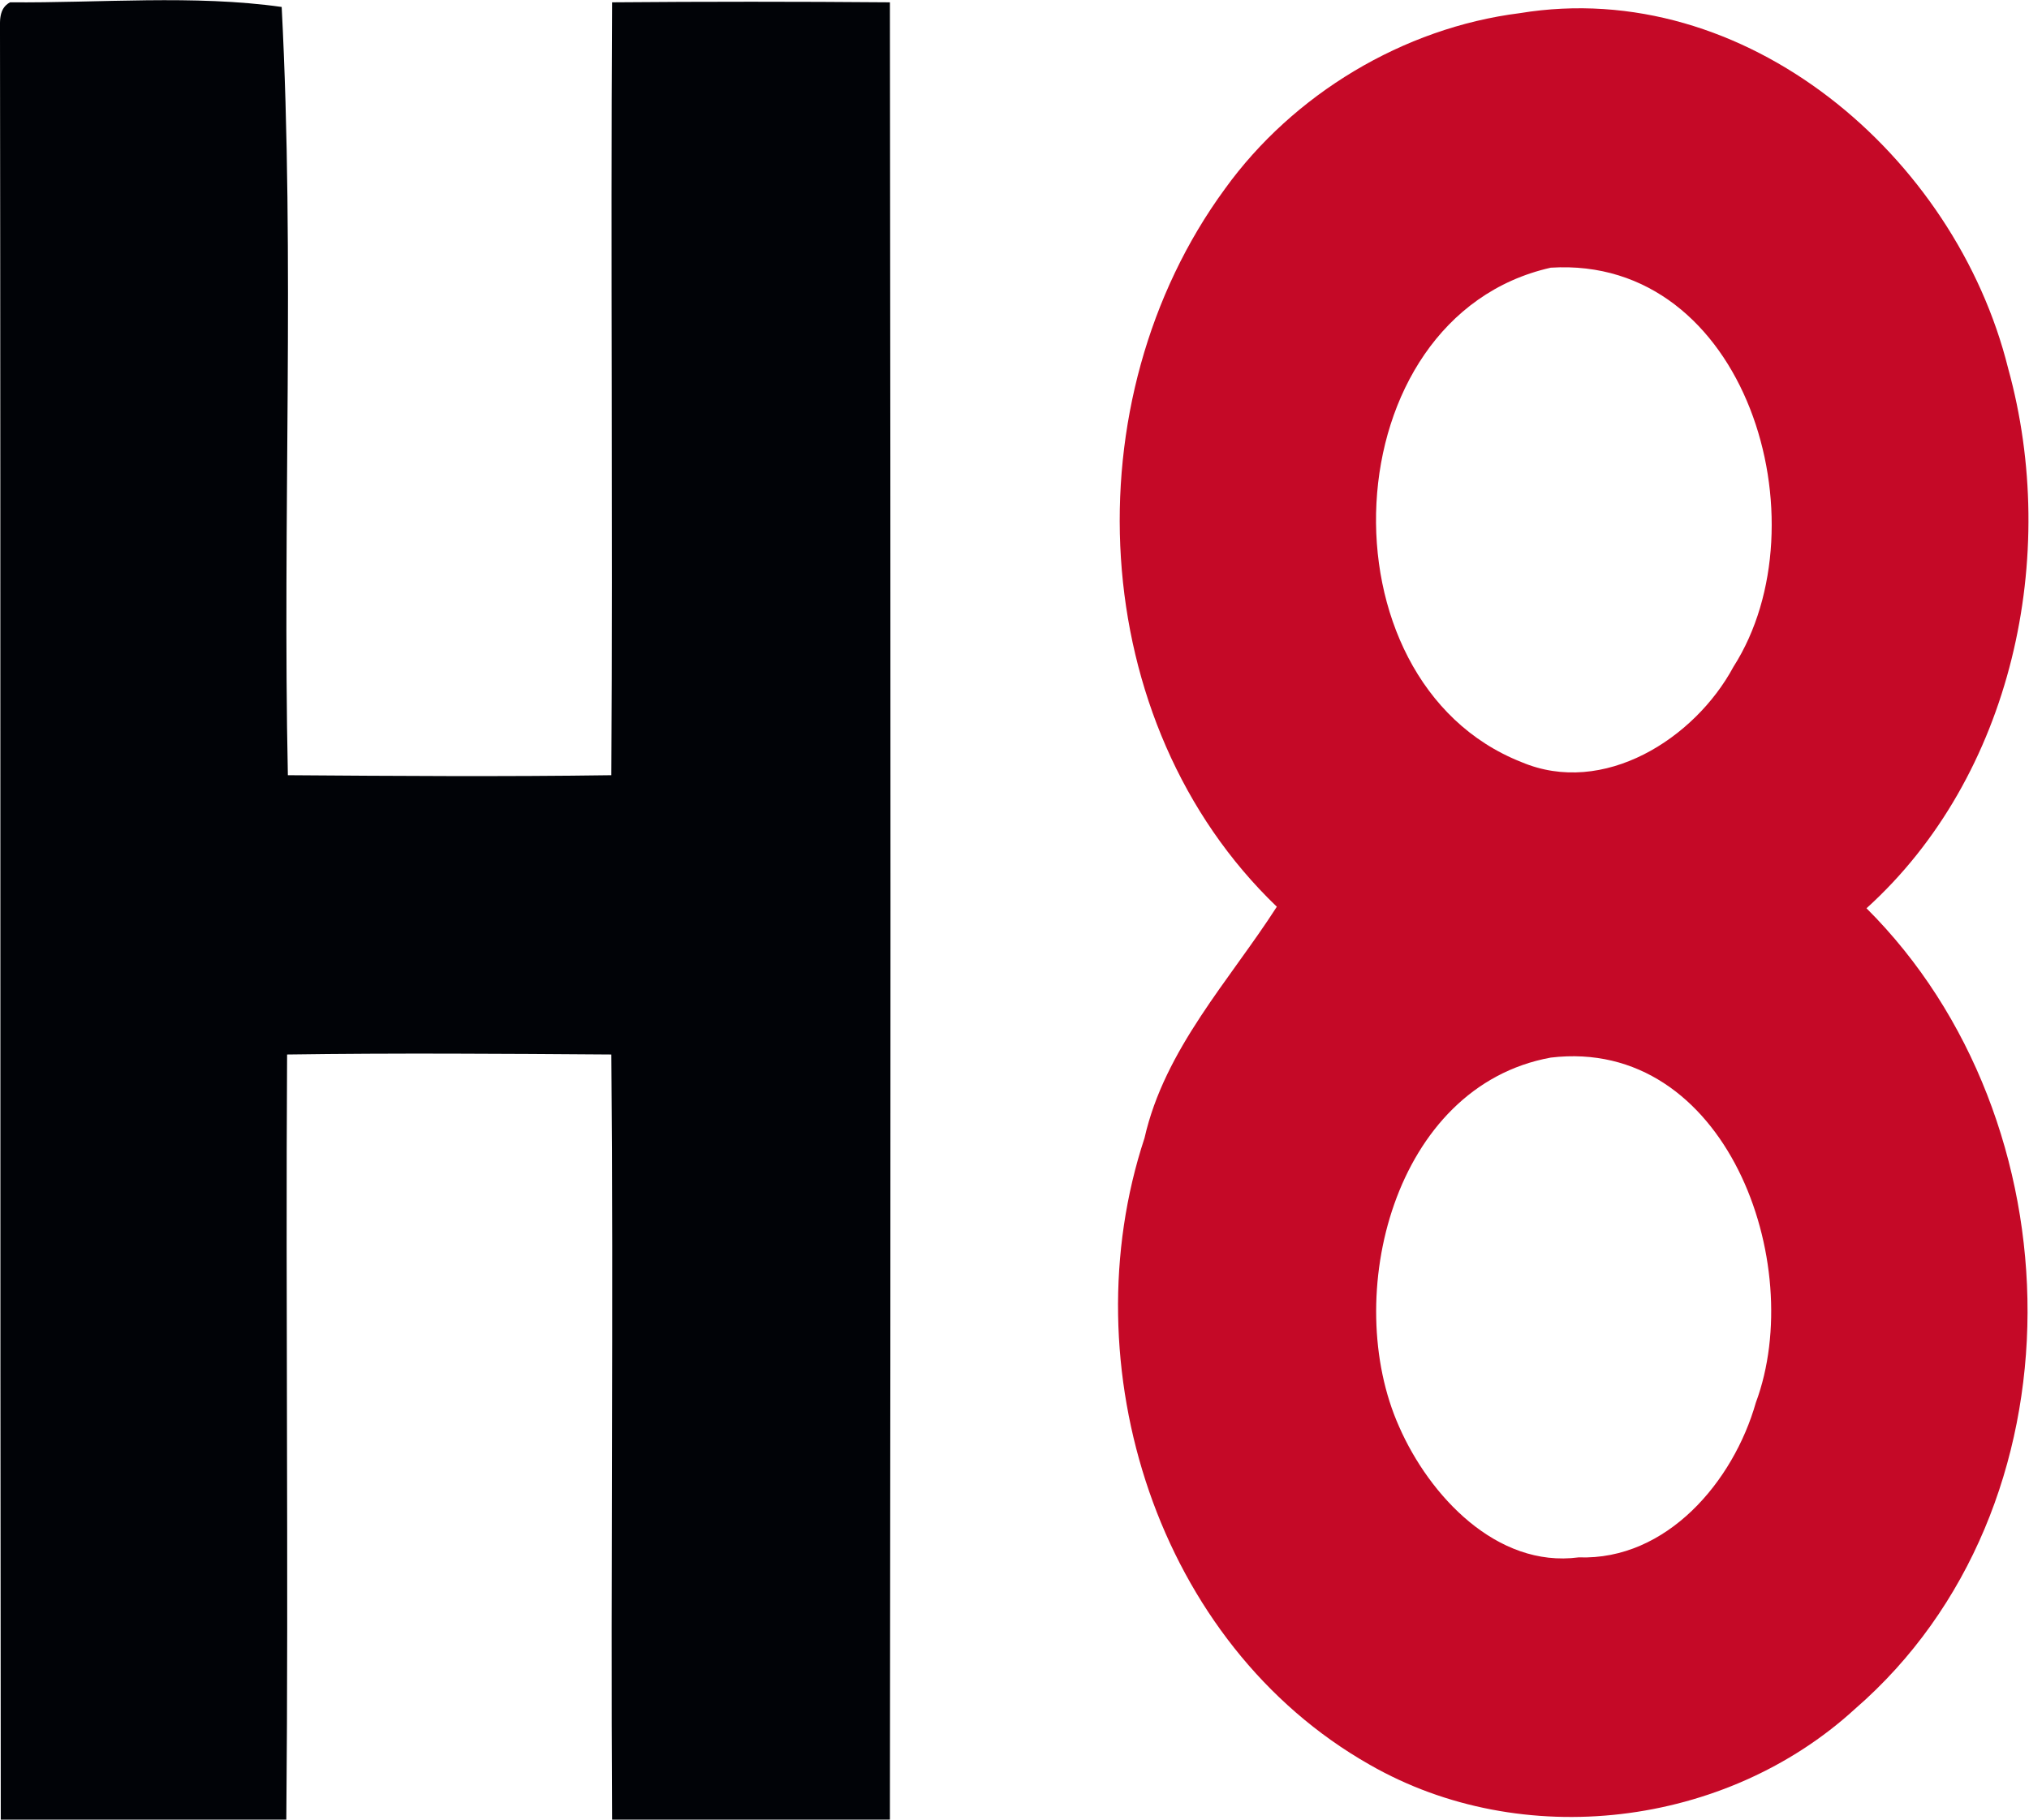 <?xml version="1.0" encoding="utf-8"?>
<svg xmlns="http://www.w3.org/2000/svg" xmlns:xlink="http://www.w3.org/1999/xlink" version="1.1" id="Layer_1" x="0px" y="0px" viewBox="531 302.7 262.2 235.2" style="enable-background:new 531 302.7 262.2 235.2;">
<style type="text/css">
	.st0{fill:#010307;}
	.st1{fill:#C50927;}
</style>
<path class="st0" d="M532.3,303c11.6,0.1,23.8-1,35.1,0.6c1.7,32.6,0.1,66.3,0.8,99.3c13.9,0.1,27.9,0.2,41.8,0&#xD;&#xA;	c0.2-33.3-0.1-66.6,0.1-99.9c12-0.1,23.9-0.1,35.9,0c0.1,78.3,0.1,156.6,0,234.9c-12,0.1-23.9,0.1-35.9,0c-0.2-33,0.2-65.9-0.1-98.9&#xD;&#xA;	c-14-0.1-27.9-0.2-41.9,0c-0.2,33,0.2,65.9-0.1,98.9c-12.3,0.1-24.6,0.2-36.9,0c-0.1-77,0-154-0.1-231&#xD;&#xA;	C531,305.5,530.8,303.8,532.3,303z"/>
<g id="_x23_c50927fe">
	<path class="st1" d="M727.4,304.4c29.2-4.8,56.3,18.5,63.1,45.9c6.7,24.2,0.6,52.7-18.3,69.8c27.5,27.4,28.5,77.5-1.5,103.5&#xD;&#xA;		c-16.7,15.3-43,18.5-62.7,7.2c-27.5-15.6-38.8-51.6-29.1-81c2.6-11.5,11-20.4,17.1-29.9c-24.8-23.8-26.7-65.5-6.7-92.8&#xD;&#xA;		C698.1,314.9,712.3,306.3,727.4,304.4 M731.4,337.3c-28.4,6.4-30.4,53.4-3.8,63.9c10.6,4.5,22.4-3,27.4-12.3&#xD;&#xA;		C766.9,370.3,756.7,335.7,731.4,337.3 M731.4,439.4c-20.3,3.7-27.1,30.9-19.6,47.7c3.9,8.9,12.6,18.3,23.2,16.9&#xD;&#xA;		c11.4,0.4,20-9.8,22.9-20C764.6,466,754,436.7,731.4,439.4z"/>
</g>
</svg>